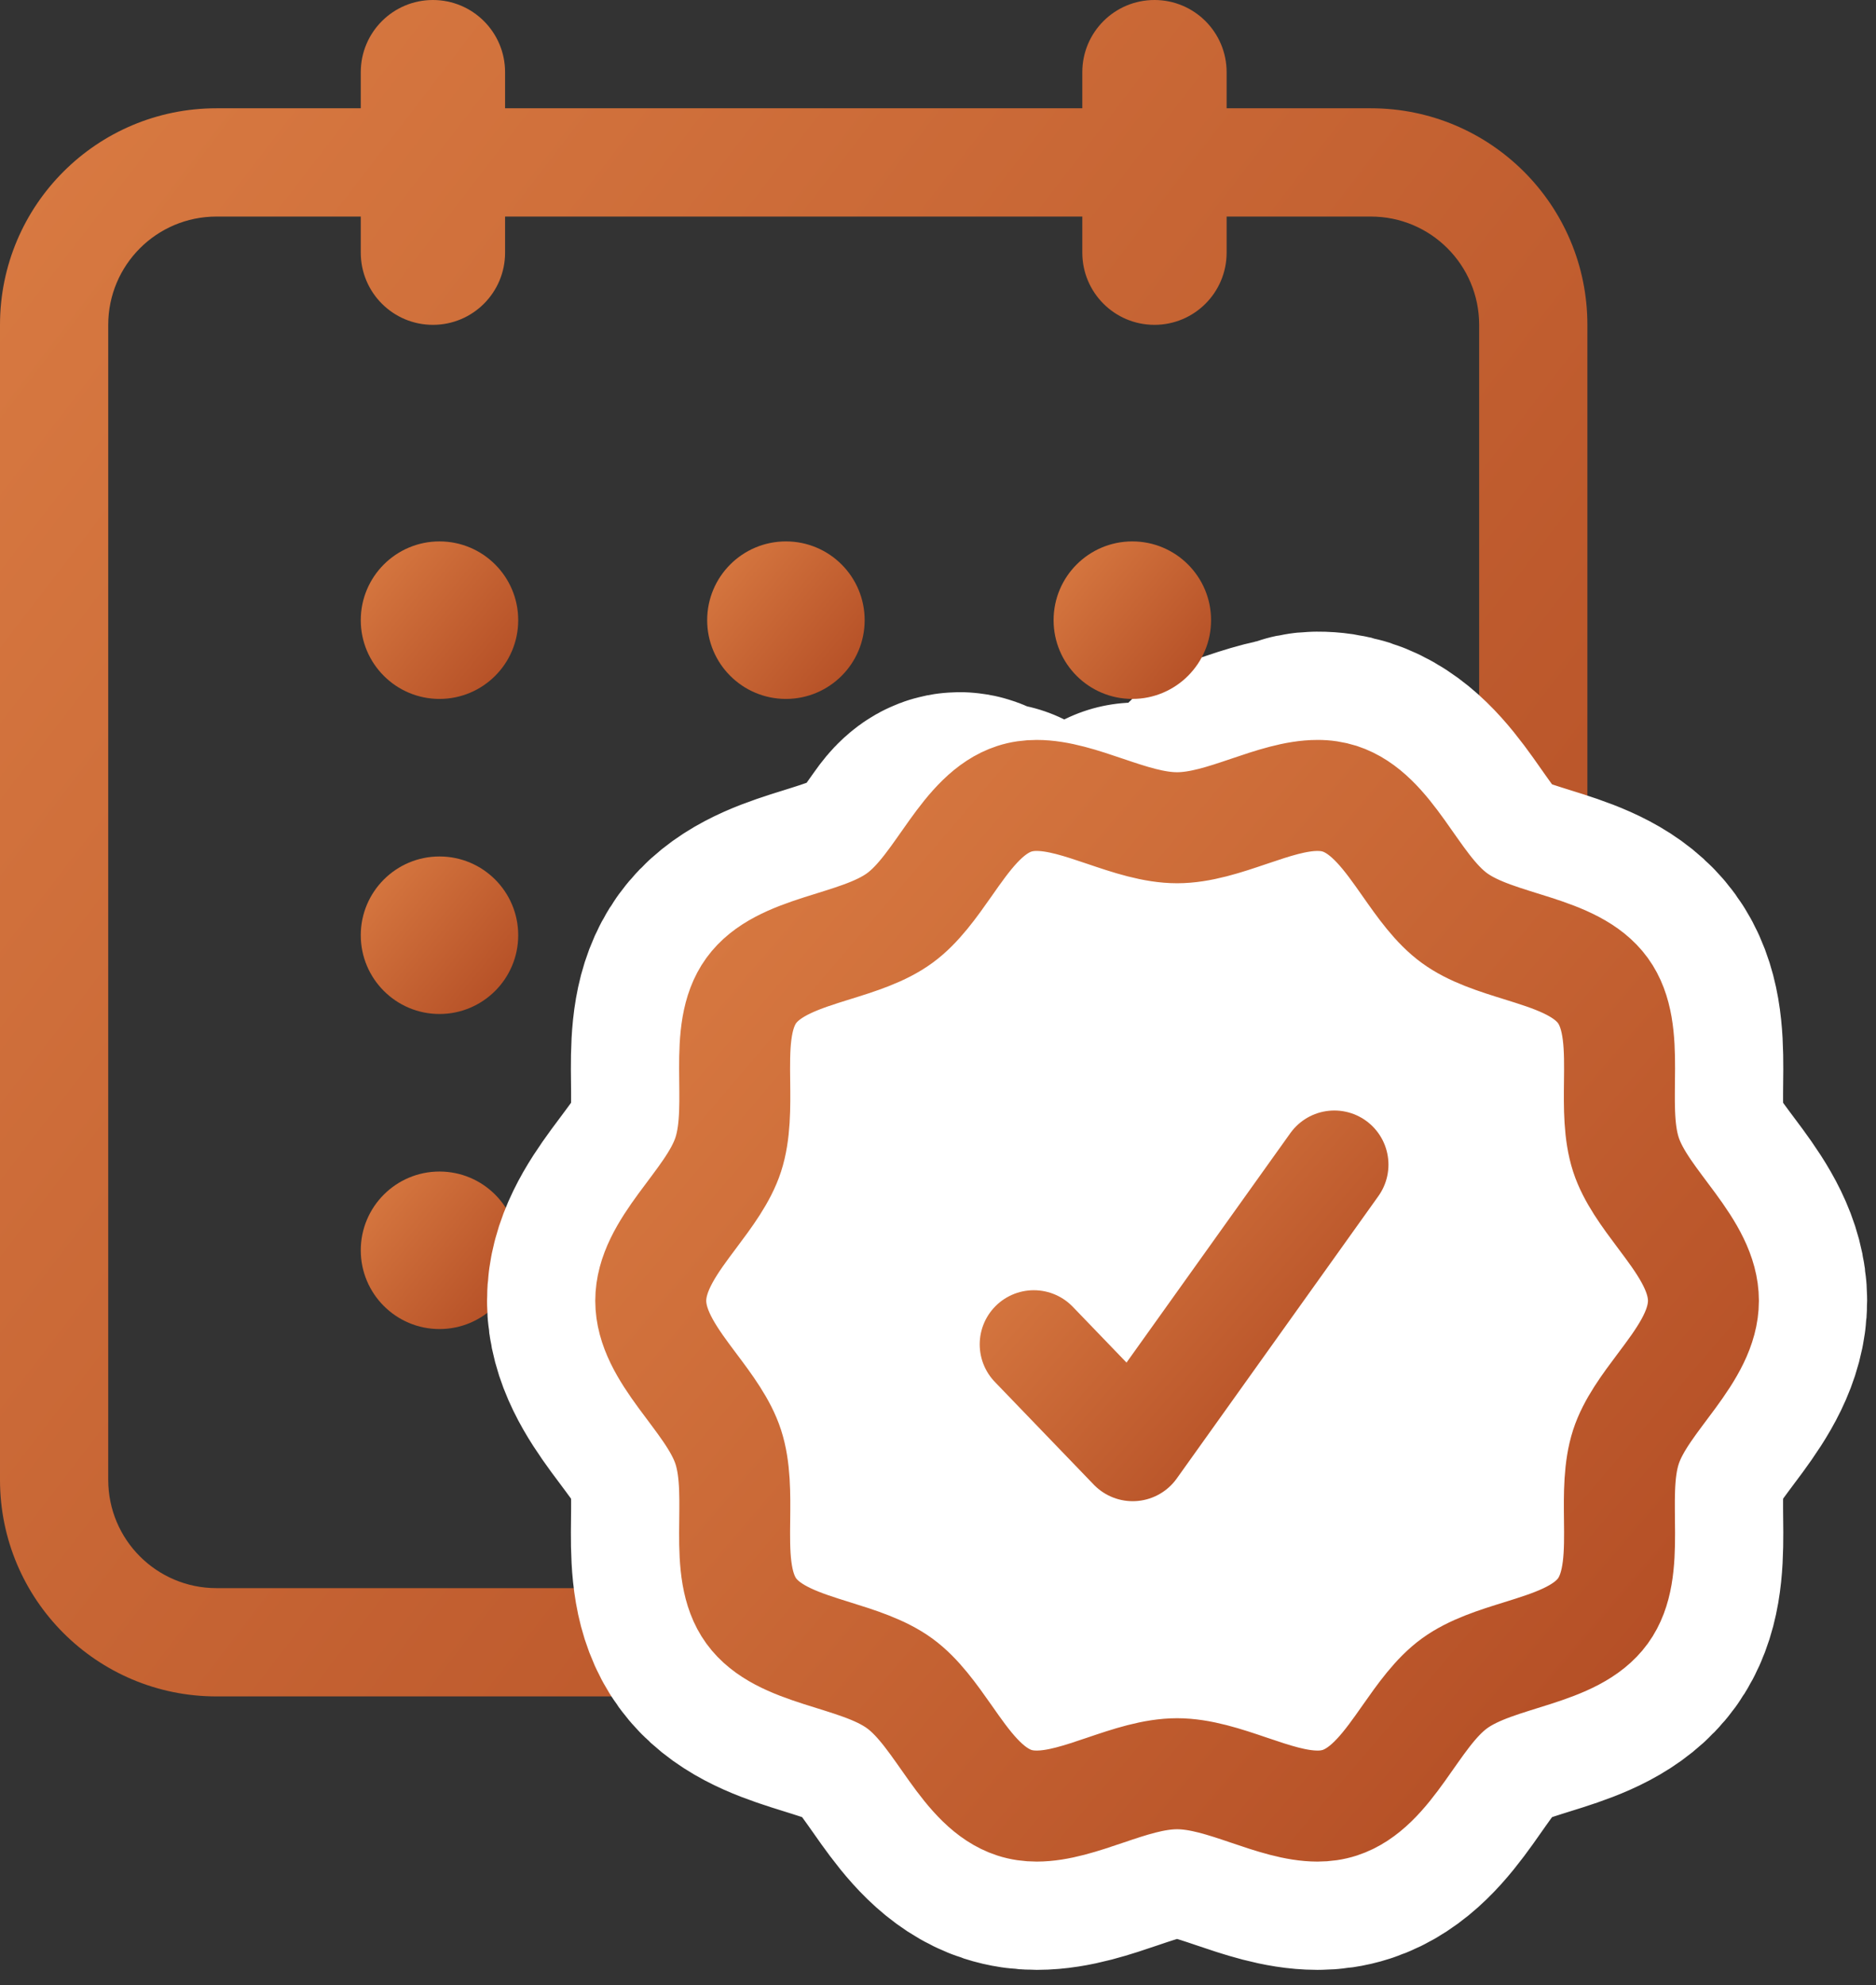 <?xml version="1.0" encoding="UTF-8"?> <svg xmlns="http://www.w3.org/2000/svg" width="52" height="55" viewBox="0 0 52 55" fill="none"><rect x="0" y="0" width="52" height="55" fill="#333333" stroke="none"/><path d="M12.182 19.364C13.387 19.364 14.364 18.387 14.364 17.182C14.364 15.977 13.387 15 12.182 15C10.977 15 10 15.977 10 17.182C10 18.387 10.977 19.364 12.182 19.364Z" fill="url(#paint0_linear_129_512)"></path><path d="M21.785 19.364C22.99 19.364 23.967 18.387 23.967 17.182C23.967 15.977 22.99 15 21.785 15C20.579 15 19.602 15.977 19.602 17.182C19.602 18.387 20.579 19.364 21.785 19.364Z" fill="url(#paint1_linear_129_512)"></path><path d="M12.182 28.093C13.387 28.093 14.364 27.116 14.364 25.911C14.364 24.706 13.387 23.729 12.182 23.729C10.977 23.729 10 24.706 10 25.911C10 27.116 10.977 28.093 12.182 28.093Z" fill="url(#paint2_linear_129_512)"></path><path d="M21.785 28.093C22.99 28.093 23.967 27.116 23.967 25.911C23.967 24.706 22.99 23.729 21.785 23.729C20.579 23.729 19.602 24.706 19.602 25.911C19.602 27.116 20.579 28.093 21.785 28.093Z" fill="url(#paint3_linear_129_512)"></path><path d="M31.386 28.093C32.592 28.093 33.569 27.116 33.569 25.911C33.569 24.706 32.592 23.729 31.386 23.729C30.181 23.729 29.204 24.706 29.204 25.911C29.204 27.116 30.181 28.093 31.386 28.093Z" fill="url(#paint4_linear_129_512)"></path><path d="M31.386 36.652C32.592 36.652 33.569 35.675 33.569 34.47C33.569 33.265 32.592 32.288 31.386 32.288C30.181 32.288 29.204 33.265 29.204 34.47C29.204 35.675 30.181 36.652 31.386 36.652Z" fill="url(#paint5_linear_129_512)"></path><path d="M12.182 36.822C13.387 36.822 14.364 35.845 14.364 34.64C14.364 33.435 13.387 32.458 12.182 32.458C10.977 32.458 10 33.435 10 34.64C10 35.845 10.977 36.822 12.182 36.822Z" fill="url(#paint6_linear_129_512)"></path><path d="M21.785 36.822C22.99 36.822 23.967 35.845 23.967 34.64C23.967 33.435 22.99 32.458 21.785 32.458C20.579 32.458 19.602 33.435 19.602 34.64C19.602 35.845 20.579 36.822 21.785 36.822Z" fill="url(#paint7_linear_129_512)"></path><path fill-rule="evenodd" clip-rule="evenodd" d="M12 0C13.105 0 14 0.895 14 2V3H30V2C30 0.895 30.895 0 32 0C33.105 0 34 0.895 34 2V3H38C41.314 3 44 5.686 44 9V41C44 44.314 41.314 47 38 47H6C2.686 47 0 44.314 0 41V9C0 5.686 2.686 3 6 3H10V2C10 0.895 10.895 0 12 0ZM30 6V7C30 8.105 30.895 9 32 9C33.105 9 34 8.105 34 7V6H38C39.657 6 41 7.343 41 9V41C41 42.657 39.657 44 38 44H6C4.343 44 3 42.657 3 41V9C3 7.343 4.343 6 6 6H10V7C10 8.105 10.895 9 12 9C13.105 9 14 8.105 14 7V6H30Z" fill="url(#paint8_linear_129_512)"></path><path fill-rule="evenodd" clip-rule="evenodd" d="M36.519 22C35.298 22 35.271 23.964 34 23.964C32.728 23.964 30.221 25.404 29 25.404C28.784 25.404 27.5 27.406 27.5 24.5C26.101 24.955 26.083 24.555 24.918 25.404C23.742 26.262 21.649 26.243 20.793 27.422C19.945 28.589 20.605 30.573 20.15 31.975C19.712 33.328 18 34.538 18 36.038C18 37.537 19.712 38.747 20.151 40.101C20.605 41.503 19.945 43.487 20.793 44.654C21.649 45.833 23.742 45.813 24.918 46.672C26.083 47.521 26.707 49.526 28.106 49.981C28.309 50.047 28.52 50.076 28.736 50.076C29.956 50.076 31.356 49.18 32.627 49.18C33.899 49.18 35.298 50.076 36.519 50.076C36.735 50.076 36.945 50.047 37.148 49.981C38.548 49.526 39.171 47.521 40.336 46.672C41.513 45.813 43.605 45.833 44.461 44.654C45.309 43.487 44.65 41.503 45.104 40.1C45.542 38.747 47.254 37.537 47.254 36.037C47.254 34.538 45.542 33.328 45.104 31.975C44.65 30.573 45.309 28.589 44.461 27.422C43.605 26.243 41.513 26.262 40.336 25.404C39.171 24.555 38.548 22.549 37.148 22.094C36.945 22.03 36.732 21.998 36.519 22ZM36.519 22.076C36.739 22.076 36.938 22.105 37.125 22.166C37.912 22.422 38.462 23.206 38.994 23.964C39.386 24.523 39.791 25.101 40.292 25.465C40.8 25.837 41.48 26.048 42.137 26.252C43.014 26.525 43.921 26.806 44.4 27.466C44.873 28.117 44.862 29.063 44.851 29.979C44.843 30.673 44.835 31.391 45.032 31.999C45.219 32.575 45.636 33.132 46.04 33.671C46.6 34.417 47.179 35.189 47.179 36.038C47.179 36.887 46.6 37.659 46.04 38.405C45.636 38.943 45.219 39.5 45.032 40.077C44.835 40.685 44.843 41.403 44.851 42.097C44.862 43.013 44.873 43.959 44.4 44.61C43.921 45.269 43.014 45.551 42.137 45.824C41.48 46.028 40.8 46.239 40.292 46.61C39.791 46.975 39.386 47.553 38.994 48.111C38.462 48.869 37.912 49.653 37.125 49.91C36.929 49.972 36.724 50.002 36.519 50C35.927 50 35.3 49.788 34.636 49.563C33.97 49.337 33.282 49.104 32.627 49.104C31.973 49.104 31.284 49.337 30.618 49.563C29.954 49.788 29.327 50 28.736 50C28.515 50 28.317 49.971 28.129 49.91C27.343 49.653 26.792 48.87 26.261 48.111C25.868 47.553 25.463 46.975 24.962 46.61C24.455 46.24 23.775 46.029 23.117 45.824C22.24 45.551 21.333 45.269 20.854 44.609C20.382 43.959 20.392 43.013 20.403 42.097C20.411 41.403 20.419 40.685 20.222 40.077C20.035 39.5 19.618 38.943 19.214 38.405C18.654 37.659 18.076 36.887 18.076 36.038C18.076 35.189 18.654 34.417 19.214 33.671C19.618 33.132 20.035 32.575 20.222 31.999C20.419 31.391 20.411 30.673 20.403 29.979C20.392 29.063 20.381 28.117 20.854 27.466C21.334 26.806 22.24 26.525 23.117 26.252C23.775 26.048 24.455 25.837 24.962 25.465C25.463 25.101 25.868 24.523 26.261 23.964C26.792 23.206 26.713 24.22 27.5 23.964C28.106 24.693 28.794 24.498 29 24.5C29.591 24.5 30.5 25.5 31.5 23.964C31.5 26 33.5 26.993 33.5 26C34.155 26 33.97 22.738 34.636 22.512C35.3 22.288 35.927 22.076 36.519 22.076Z" fill="white"></path><path d="M36.519 22C35.298 22 35.271 23.964 34 23.964C32.728 23.964 30.221 25.404 29 25.404C28.784 25.404 27.5 27.406 27.5 24.5C26.101 24.955 26.083 24.555 24.918 25.404C23.742 26.262 21.649 26.243 20.793 27.422C19.945 28.589 20.605 30.573 20.15 31.975C19.712 33.328 18 34.538 18 36.038C18 37.537 19.712 38.747 20.151 40.101C20.605 41.503 19.945 43.487 20.793 44.654C21.649 45.833 23.742 45.813 24.918 46.672C26.083 47.521 26.707 49.526 28.106 49.981C28.309 50.047 28.52 50.076 28.736 50.076C29.956 50.076 31.356 49.18 32.627 49.18C33.899 49.18 35.298 50.076 36.519 50.076C36.735 50.076 36.945 50.047 37.148 49.981C38.548 49.526 39.171 47.521 40.336 46.672C41.513 45.813 43.605 45.833 44.461 44.654C45.309 43.487 44.65 41.503 45.104 40.1C45.542 38.747 47.254 37.537 47.254 36.037C47.254 34.538 45.542 33.328 45.104 31.975C44.65 30.573 45.309 28.589 44.461 27.422C43.605 26.243 41.513 26.262 40.336 25.404C39.171 24.555 38.548 22.549 37.148 22.094C36.945 22.03 36.732 21.998 36.519 22ZM36.519 22V22.076M36.519 22.076C36.739 22.076 36.938 22.105 37.125 22.166C37.912 22.422 38.462 23.206 38.994 23.964C39.386 24.523 39.791 25.101 40.292 25.465C40.8 25.837 41.48 26.048 42.137 26.252C43.014 26.525 43.921 26.806 44.4 27.466C44.873 28.117 44.862 29.063 44.851 29.979C44.843 30.673 44.835 31.391 45.032 31.999C45.219 32.575 45.636 33.132 46.04 33.671C46.6 34.417 47.179 35.189 47.179 36.038C47.179 36.887 46.6 37.659 46.04 38.405C45.636 38.943 45.219 39.5 45.032 40.077C44.835 40.685 44.843 41.403 44.851 42.097C44.862 43.013 44.873 43.959 44.4 44.61C43.921 45.269 43.014 45.551 42.137 45.824C41.48 46.028 40.8 46.239 40.292 46.61C39.791 46.975 39.386 47.553 38.994 48.111C38.462 48.869 37.912 49.653 37.125 49.91C36.929 49.972 36.724 50.002 36.519 50C35.927 50 35.3 49.788 34.636 49.563C33.97 49.337 33.282 49.104 32.627 49.104C31.973 49.104 31.284 49.337 30.618 49.563C29.954 49.788 29.327 50 28.736 50C28.515 50 28.317 49.971 28.129 49.91C27.343 49.653 26.792 48.87 26.261 48.111C25.868 47.553 25.463 46.975 24.962 46.61C24.455 46.24 23.775 46.029 23.117 45.824C22.24 45.551 21.333 45.269 20.854 44.609C20.382 43.959 20.392 43.013 20.403 42.097C20.411 41.403 20.419 40.685 20.222 40.077C20.035 39.5 19.618 38.943 19.214 38.405C18.654 37.659 18.076 36.887 18.076 36.038C18.076 35.189 18.654 34.417 19.214 33.671C19.618 33.132 20.035 32.575 20.222 31.999C20.419 31.391 20.411 30.673 20.403 29.979C20.392 29.063 20.381 28.117 20.854 27.466C21.334 26.806 22.24 26.525 23.117 26.252C23.775 26.048 24.455 25.837 24.962 25.465C25.463 25.101 25.868 24.523 26.261 23.964C26.792 23.206 26.713 24.22 27.5 23.964C28.106 24.693 28.794 24.498 29 24.5C29.591 24.5 30.5 25.5 31.5 23.964C31.5 26 33.5 26.993 33.5 26C34.155 26 33.97 22.738 34.636 22.512C35.3 22.288 35.927 22.076 36.519 22.076Z" stroke="white" stroke-width="9" stroke-linejoin="round"></path><circle cx="33" cy="36" r="10" fill="white"></circle><path d="M36.519 22C35.298 22 33.898 22.895 32.627 22.895C31.356 22.895 29.956 22 28.736 22C28.52 22 28.309 22.028 28.106 22.094C26.707 22.549 26.083 24.555 24.918 25.404C23.742 26.262 21.649 26.243 20.793 27.422C19.945 28.589 20.605 30.573 20.15 31.975C19.712 33.328 18 34.538 18 36.038C18 37.537 19.712 38.747 20.151 40.101C20.605 41.503 19.945 43.487 20.793 44.654C21.649 45.833 23.742 45.813 24.918 46.672C26.083 47.521 26.707 49.526 28.106 49.981C28.309 50.047 28.52 50.076 28.736 50.076C29.956 50.076 31.356 49.18 32.627 49.18C33.899 49.18 35.298 50.076 36.519 50.076C36.735 50.076 36.945 50.047 37.148 49.981C38.548 49.526 39.171 47.521 40.336 46.672C41.513 45.813 43.605 45.833 44.461 44.654C45.309 43.487 44.65 41.503 45.104 40.1C45.542 38.747 47.254 37.537 47.254 36.037C47.254 34.538 45.542 33.328 45.104 31.975C44.65 30.573 45.309 28.589 44.461 27.422C43.605 26.243 41.513 26.262 40.336 25.404C39.171 24.555 38.548 22.549 37.148 22.094C36.945 22.03 36.732 21.998 36.519 22M36.519 22V22.076C36.739 22.076 36.938 22.105 37.125 22.166C37.912 22.422 38.462 23.206 38.994 23.964C39.386 24.523 39.791 25.101 40.292 25.465C40.8 25.837 41.48 26.048 42.137 26.252C43.014 26.525 43.921 26.806 44.4 27.466C44.873 28.117 44.862 29.063 44.851 29.979C44.843 30.673 44.835 31.391 45.032 31.999C45.219 32.575 45.636 33.132 46.04 33.671C46.6 34.417 47.179 35.189 47.179 36.038C47.179 36.887 46.6 37.659 46.04 38.405C45.636 38.943 45.219 39.5 45.032 40.077C44.835 40.685 44.843 41.403 44.851 42.097C44.862 43.013 44.873 43.959 44.4 44.61C43.921 45.269 43.014 45.551 42.137 45.824C41.48 46.028 40.8 46.239 40.292 46.61C39.791 46.975 39.386 47.553 38.994 48.111C38.462 48.869 37.912 49.653 37.125 49.91C36.929 49.972 36.724 50.002 36.519 50C35.927 50 35.3 49.788 34.636 49.563C33.97 49.337 33.282 49.104 32.627 49.104C31.973 49.104 31.284 49.337 30.618 49.563C29.954 49.788 29.327 50 28.736 50C28.515 50 28.317 49.971 28.129 49.91C27.343 49.653 26.792 48.87 26.261 48.111C25.868 47.553 25.463 46.975 24.962 46.61C24.455 46.24 23.775 46.029 23.117 45.824C22.24 45.551 21.333 45.269 20.854 44.609C20.382 43.959 20.392 43.013 20.403 42.097C20.411 41.403 20.419 40.685 20.222 40.077C20.035 39.5 19.618 38.943 19.214 38.405C18.654 37.659 18.076 36.887 18.076 36.038C18.076 35.189 18.654 34.417 19.214 33.671C19.618 33.132 20.035 32.575 20.222 31.999C20.419 31.391 20.411 30.673 20.403 29.979C20.392 29.063 20.381 28.117 20.854 27.466C21.334 26.806 22.24 26.525 23.117 26.252C23.775 26.048 24.455 25.837 24.962 25.465C25.463 25.101 25.868 24.523 26.261 23.964C26.792 23.206 27.343 22.422 28.129 22.166C28.325 22.104 28.53 22.074 28.736 22.076C29.327 22.076 29.954 22.288 30.618 22.512C31.284 22.738 31.973 22.971 32.627 22.971C33.282 22.971 33.97 22.738 34.636 22.512C35.3 22.288 35.927 22.076 36.519 22.076V22Z" stroke="url(#paint9_linear_129_512)" stroke-width="3" stroke-linejoin="round"></path><path d="M28.656 37.246L31.397 40.091L36.986 32.267" stroke="url(#paint10_linear_129_512)" stroke-width="3" stroke-linecap="round" stroke-linejoin="round"></path><path d="M31.386 19.364C32.592 19.364 33.569 18.387 33.569 17.182C33.569 15.977 32.592 15 31.386 15C30.181 15 29.204 15.977 29.204 17.182C29.204 18.387 30.181 19.364 31.386 19.364Z" fill="url(#paint11_linear_129_512)"></path><defs><linearGradient id="paint0_linear_129_512" x1="10" y1="15" x2="14.614" y2="18.787" gradientUnits="userSpaceOnUse"><stop stop-color="#DA7C43"></stop><stop offset="1" stop-color="#B24C24"></stop></linearGradient><linearGradient id="paint1_linear_129_512" x1="19.602" y1="15" x2="24.216" y2="18.787" gradientUnits="userSpaceOnUse"><stop stop-color="#DA7C43"></stop><stop offset="1" stop-color="#B24C24"></stop></linearGradient><linearGradient id="paint2_linear_129_512" x1="10" y1="23.729" x2="14.614" y2="27.516" gradientUnits="userSpaceOnUse"><stop stop-color="#DA7C43"></stop><stop offset="1" stop-color="#B24C24"></stop></linearGradient><linearGradient id="paint3_linear_129_512" x1="19.602" y1="23.729" x2="24.216" y2="27.516" gradientUnits="userSpaceOnUse"><stop stop-color="#DA7C43"></stop><stop offset="1" stop-color="#B24C24"></stop></linearGradient><linearGradient id="paint4_linear_129_512" x1="29.204" y1="23.729" x2="33.818" y2="27.516" gradientUnits="userSpaceOnUse"><stop stop-color="#DA7C43"></stop><stop offset="1" stop-color="#B24C24"></stop></linearGradient><linearGradient id="paint5_linear_129_512" x1="29.204" y1="32.288" x2="33.818" y2="36.075" gradientUnits="userSpaceOnUse"><stop stop-color="#DA7C43"></stop><stop offset="1" stop-color="#B24C24"></stop></linearGradient><linearGradient id="paint6_linear_129_512" x1="10" y1="32.458" x2="14.614" y2="36.245" gradientUnits="userSpaceOnUse"><stop stop-color="#DA7C43"></stop><stop offset="1" stop-color="#B24C24"></stop></linearGradient><linearGradient id="paint7_linear_129_512" x1="19.602" y1="32.458" x2="24.216" y2="36.245" gradientUnits="userSpaceOnUse"><stop stop-color="#DA7C43"></stop><stop offset="1" stop-color="#B24C24"></stop></linearGradient><linearGradient id="paint8_linear_129_512" x1="0" y1="0" x2="48.949" y2="37.612" gradientUnits="userSpaceOnUse"><stop stop-color="#DA7C43"></stop><stop offset="1" stop-color="#B24C24"></stop></linearGradient><linearGradient id="paint9_linear_129_512" x1="18" y1="22" x2="47.894" y2="47.567" gradientUnits="userSpaceOnUse"><stop stop-color="#DA7C43"></stop><stop offset="1" stop-color="#B24C24"></stop></linearGradient><linearGradient id="paint10_linear_129_512" x1="28.656" y1="32.267" x2="37.013" y2="39.569" gradientUnits="userSpaceOnUse"><stop stop-color="#DA7C43"></stop><stop offset="1" stop-color="#B24C24"></stop></linearGradient><linearGradient id="paint11_linear_129_512" x1="29.204" y1="15" x2="33.818" y2="18.787" gradientUnits="userSpaceOnUse"><stop stop-color="#DA7C43"></stop><stop offset="1" stop-color="#B24C24"></stop></linearGradient></defs></svg> 